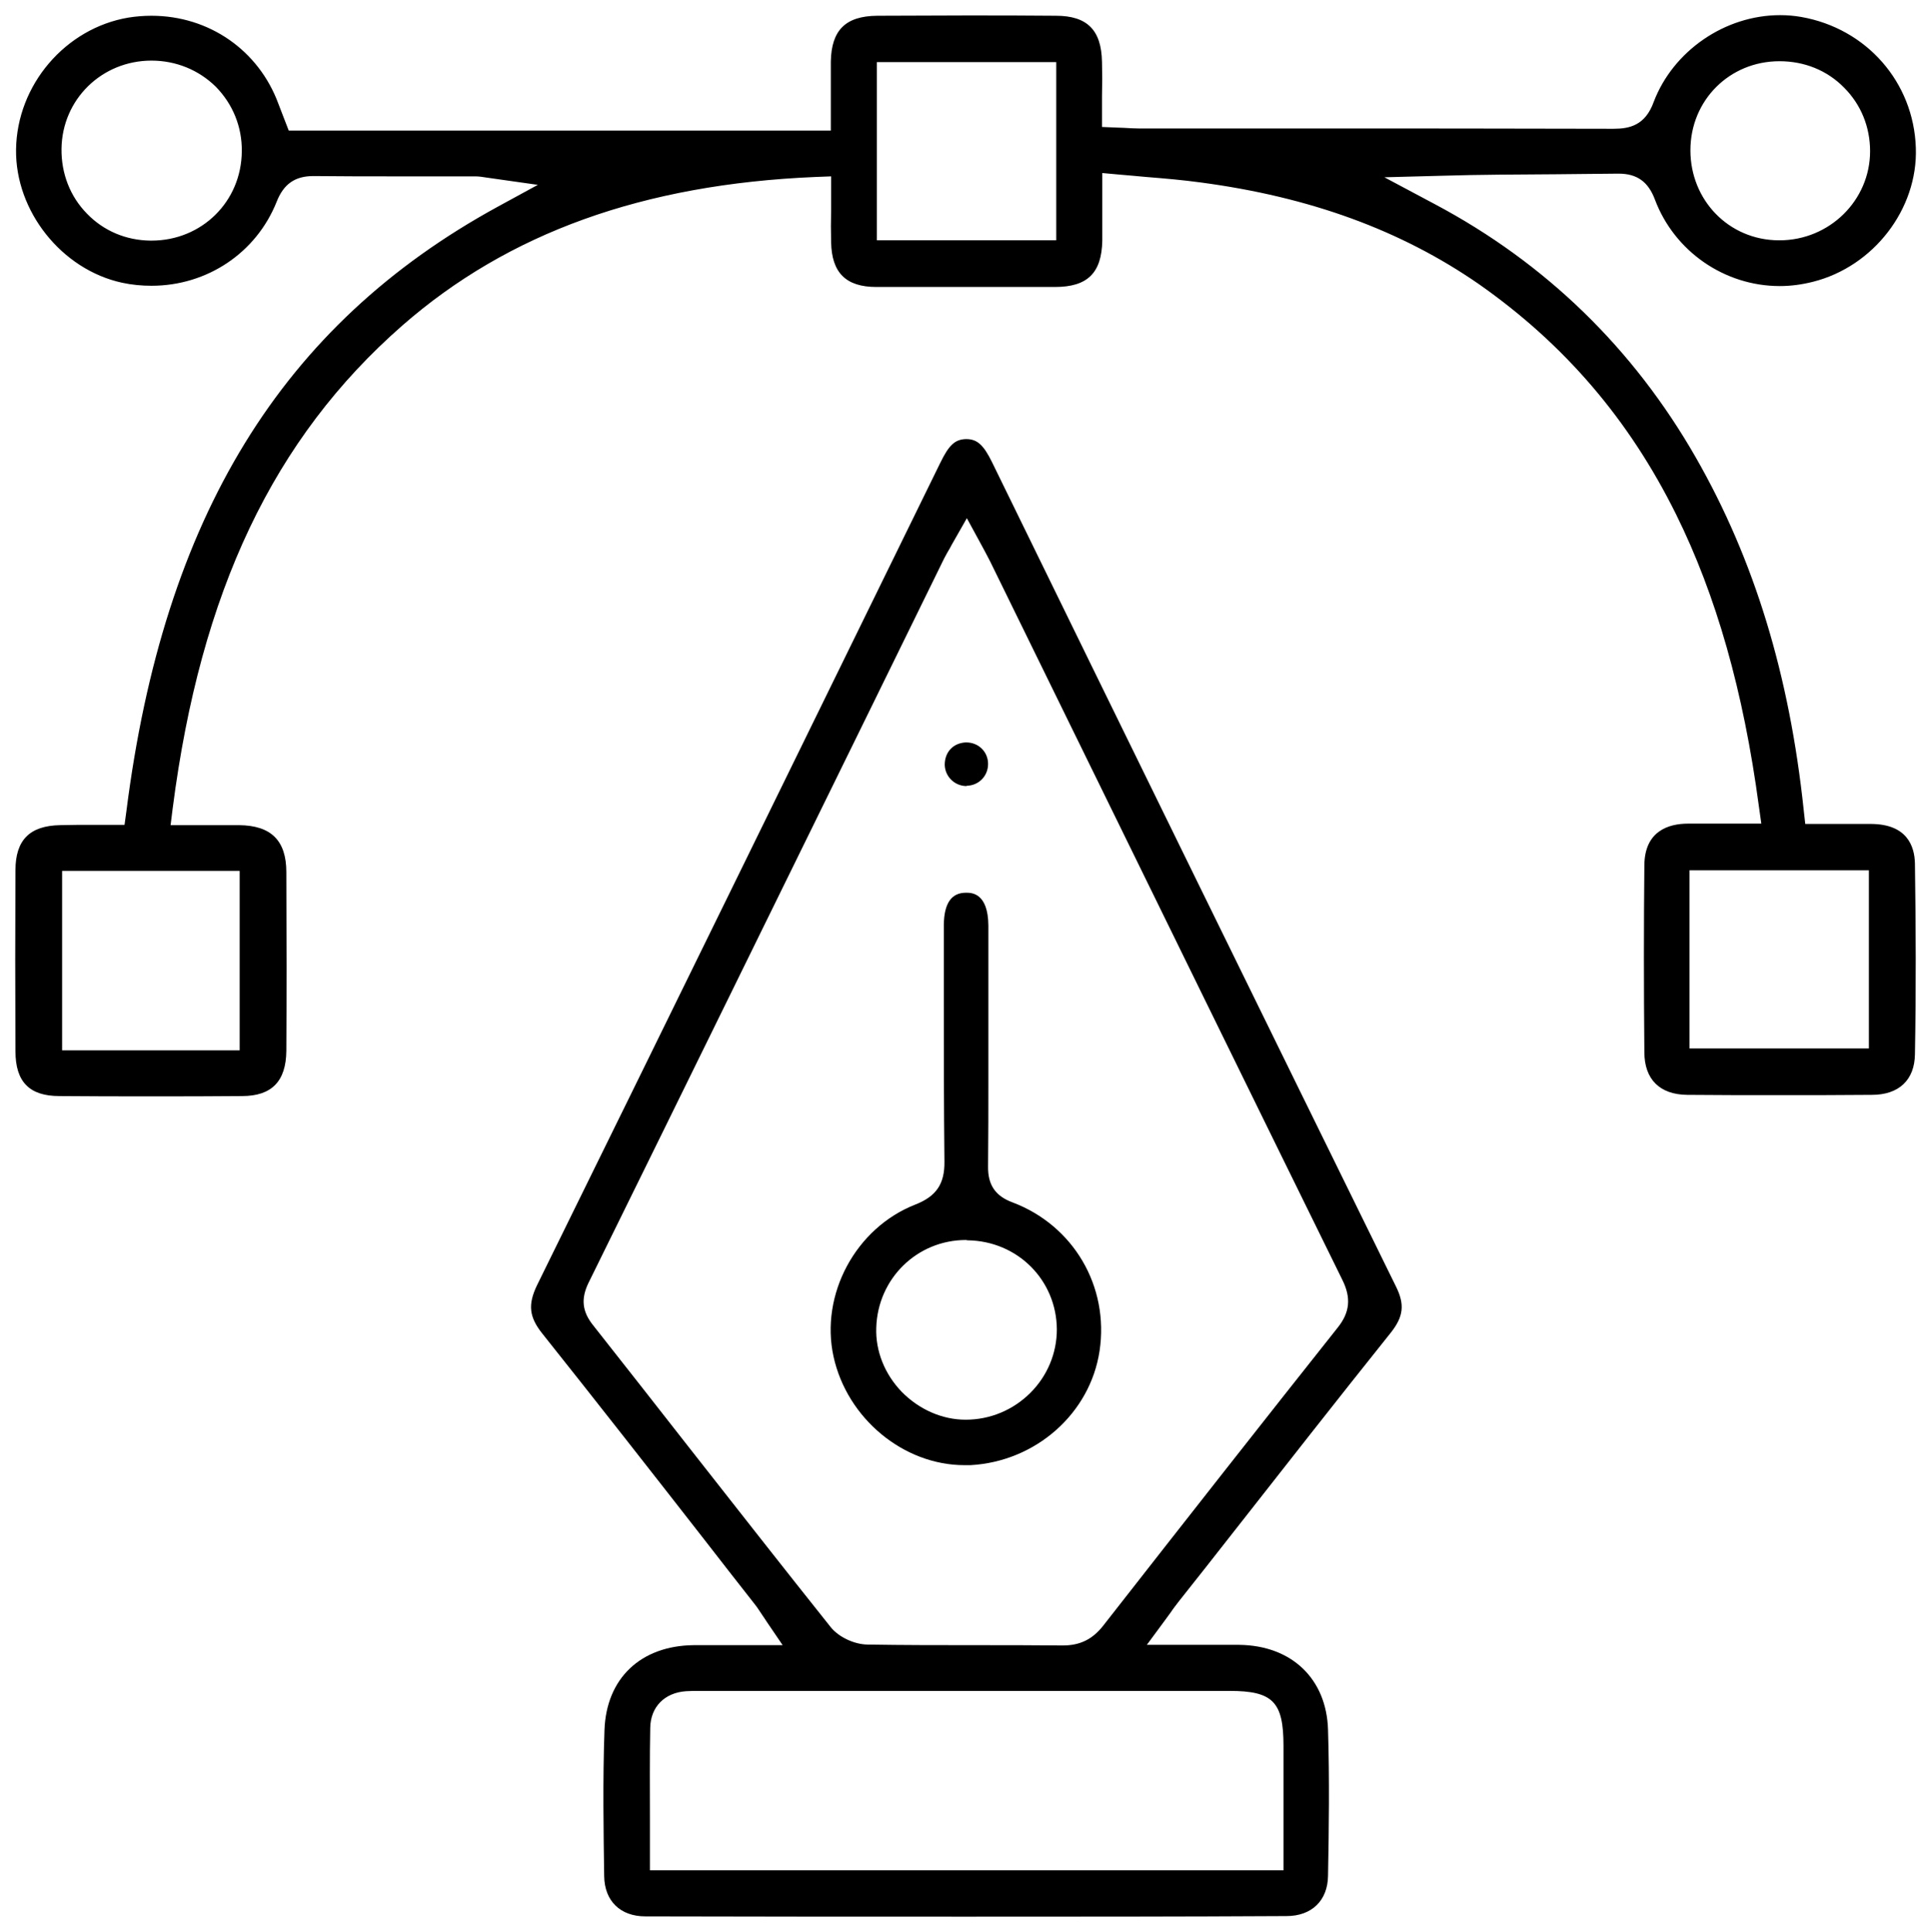<?xml version="1.0" encoding="UTF-8"?>
<!-- Generator: Adobe Illustrator 26.0.1, SVG Export Plug-In . SVG Version: 6.00 Build 0)  -->
<svg xmlns="http://www.w3.org/2000/svg" xmlns:xlink="http://www.w3.org/1999/xlink" version="1.1" id="Ebene_1" x="0px" y="0px" viewBox="0 0 637.3 637.5" style="enable-background:new 0 0 637.3 637.5;" xml:space="preserve">
<path d="M49.9,361.8c-10.1,0-20.2,0-30.3-0.1c-9.9,0-14.5-4.7-14.5-14.8c-0.1-20.2-0.1-40.3,0-59.7c0-10,4.7-14.7,14.7-14.9  c2,0,4.1-0.1,6.1-0.1c1.7,0,3.4,0,5.2,0c1.8,0,3.7,0,5.6,0h4.4l0.6-4.4C54,170.7,92.9,107.2,164.3,68.2l13.2-7.2l-14.8-2.1  c-0.8-0.1-1.5-0.2-2.1-0.3c-1.3-0.2-2.5-0.4-3.8-0.4c-2.3,0-4.6,0-6.9,0c-3.5,0-17.6,0-21.2,0c-6.9,0-15.9,0-25-0.1l-0.3,0  c-6,0-9.8,2.6-12.1,8.5C84.6,83.4,68.4,94.3,50,94.3c-3.2,0-6.5-0.3-9.7-1C20.4,89,5,69.7,5.3,49.3c0.3-21.3,16.3-40,37.1-43.5  c2.5-0.4,5.1-0.6,7.6-0.6c19,0,35.4,11.4,41.9,29.1c0.5,1.3,1,2.6,1.5,3.9l1.9,4.9h178.9v-5c0-1.9,0-3.8,0-5.7c0-4.2,0-8.1,0-12.1  c0.2-10.4,4.9-15,15.3-15.1c9.9,0,19.8-0.1,29.7-0.1c9.8,0,19.6,0,29.3,0.1c10.3,0,15,4.7,15.2,15.2c0.1,3.7,0.1,7.3,0,11.2  c0,1.8,0,3.6,0,5.5v4.8l4.8,0.2c0.9,0,1.8,0.1,2.6,0.1c1.7,0.1,3.2,0.2,4.8,0.2c12.6,0,49.4,0,49.4,0c38.2,0,72.6,0,107.2,0.1  c5.3,0,10.5-1.1,13.3-8.9C552.2,16.8,569.3,5,587.5,5c2.4,0,4.7,0.2,7,0.6c21.5,3.8,37.1,21.5,37.8,43.2C633,69,618.3,88,598.3,93  c-3.6,0.9-7.2,1.4-10.9,1.4c-18.3,0-34.8-11.5-41.2-28.5c-2.2-5.9-5.9-8.6-12-8.6l-0.3,0c-6.7,0.1-13.6,0.1-20.2,0.2  c-12.4,0.1-25.1,0.1-37.9,0.5l-18.9,0.5l16.7,8.9c36.5,19.4,65.5,47.6,86.1,83.6c19.3,33.7,30.9,71.8,35.6,116.4l0.5,4.5h4.5  c1.9,0,9.2,0,10.9,0c2.1,0,4.3,0,6.4,0c11.7,0.1,14.3,7.2,14.4,13.1c0.3,20.4,0.4,41.6,0,62.9c-0.1,8.5-5.3,13.4-14.2,13.4  c-10.4,0.1-20.7,0.1-30.8,0.1c-10.2,0-20.3,0-30.2-0.1c-9-0.1-14.1-5.1-14.1-14.1c-0.2-21.7-0.2-41.8,0-61.7  c0.1-11.2,7.9-13.7,14.4-13.7c2.2,0,4.5,0,6.7,0c1.8,0,3.7,0,5.6,0c2,0,4,0,6.2,0h5.7l-0.8-5.7c-5.1-38.1-14.1-69.6-27.3-96.3  c-15.5-31.3-36.8-56.2-65.2-76.1C462.4,76,432.4,65,396.2,60.2c-5.9-0.8-11.7-1.3-17.9-1.8c-2.9-0.3-5.9-0.5-9-0.8l-5.5-0.5v5.5  c0,1.9,0,3.8,0,5.6c0,3.9,0,7.5,0,11.2c-0.2,10.7-4.9,15.3-15.6,15.3c-10.3,0-20.5,0-30.8,0c-9.4,0-18.8,0-28.2,0  c-10,0-14.7-4.7-14.9-14.7c-0.1-3.5-0.1-7.1,0-10.9c0-1.8,0-3.7,0-5.7v-5.2l-5.2,0.2c-56.9,2.4-101.4,18.5-136.3,49  C90.2,144.7,66.2,195.3,57,266.7l-0.7,5.6H62c2,0,3.9,0,5.7,0c1.8,0,3.5,0,5.1,0c2.1,0,4.1,0,6.1,0c10.6,0.1,15.6,5.1,15.6,15.5  c0.1,22,0.1,41.3,0,59c-0.1,10-4.8,14.9-14.6,14.9C69.9,361.8,59.9,361.8,49.9,361.8z M20.5,346.6h58.6v-59.2H20.5V346.6z   M557.6,346h59.2v-58.8h-59.2V346z M50,20c-16.4,0-29.5,12.8-29.7,29.1c-0.1,8.1,2.8,15.7,8.4,21.4c5.5,5.7,12.9,8.8,20.9,8.9l0.4,0  c16.6,0,29.7-12.9,29.8-29.5c0.1-8.1-3-15.6-8.6-21.3C65.6,23.1,58.1,20,50,20L50,20z M289.4,79.3h59.2V20.5h-59.2V79.3z   M587.3,20.2c-16.5,0-29.4,12.9-29.4,29.4c0,16.5,12.7,29.6,29.1,29.7l0.3,0c16.5,0,29.9-13.2,29.9-29.4c0-8-3-15.4-8.6-21  C603,23.2,595.5,20.2,587.3,20.2L587.3,20.2z"></path>
<path d="M319.5,632.5c-35.5,0-71,0-106.5-0.1c-8.3,0-13.5-5.1-13.6-13.3c-0.2-14-0.5-31.5,0.1-48.2c0.6-17,11.9-27.8,29.4-28  c2.3,0,4.7,0,7,0c2,0,4,0,6.1,0c2.2,0,4.5,0,6.9,0h9.4l-5.3-7.8c-0.5-0.8-1-1.5-1.4-2.1c-0.9-1.3-1.6-2.5-2.5-3.6  c-5.6-7.1-11.1-14.2-16.7-21.4C215,485.7,197,462.7,179,440.1c-4.4-5.5-4.8-9.6-1.8-15.9c44.4-90.2,89.3-182,132.8-270.8l0.3-0.6  c2.9-6,4.9-7.8,8.5-7.9l0.1,0c3.6,0,5.7,1.9,8.5,7.6c47.1,96.4,89.7,183.3,133.3,272c3,6,2.5,10-1.7,15.3  c-17.6,22-35.3,44.6-52.4,66.4c-5.8,7.4-11.6,14.8-17.5,22.2c-0.9,1.2-1.8,2.3-2.8,3.8c-0.6,0.8-1.2,1.6-1.9,2.6l-5.9,8h9.9  c2.6,0,5,0,7.3,0c2.1,0,4.1,0,6.1,0c2.4,0,4.8,0,7.2,0c17.3,0.2,28.8,11.2,29.3,28c0.5,16.2,0.3,32.7,0,48.2  c-0.1,8.2-5.4,13.3-13.7,13.3C389.7,632.5,354.6,632.5,319.5,632.5z M230.6,558c-1.3,0-2.7,0-4.2,0.1c-7.1,0.5-11.7,5.2-11.8,12.1  c-0.2,10-0.1,20.3-0.1,30.2c0,3.9,0,7.8,0,11.8v5h209.1c0,0,0-32.9,0-41.1c0-14.5-3.5-18.1-17.8-18.1l-70.7,0L230.6,558z   M314.6,178.9c-0.4,0.7-0.8,1.4-1.1,2c-0.7,1.2-1.3,2.2-1.9,3.4l-25.2,51.4c-30.2,61.5-61.4,125.2-92.2,187.7  c-2.5,5.2-2.1,9.4,1.6,14c10.5,13.3,21,26.7,31.4,40c15.4,19.6,31.2,39.8,47,59.6c2.6,3.2,7.6,5.6,12,5.7  c11.8,0.2,23.9,0.2,35.5,0.2c9.5,0,19.3,0,28.9,0.1l0.2,0c5.6,0,9.7-2,13.2-6.4c28.7-36.7,54-68.9,77.5-98.5c4-5,4.5-9.8,1.5-15.8  c-29.9-60.8-60.2-122.7-89.5-182.5l-26.6-54.3c-0.7-1.4-1.4-2.7-2.2-4.2c-0.4-0.7-0.8-1.5-1.3-2.4l-4.3-7.9L314.6,178.9z"></path>
<path d="M318.3,483.5c-20.1,0-38.7-15.4-43.2-35.8c-4.5-20.5,7.3-42.5,27-50.2c6.9-2.7,9.7-6.8,9.6-14.2  c-0.2-18.1-0.2-36.4-0.2-54.2c0-6.5,0-12.9,0-19.4l0-1.4c0-1.1,0-2.1,0-3.2c0.1-7,2.5-10.5,7.3-10.5l0.1,0c1.8,0,7.2,0.1,7.3,10.8  c0,4.9,0,9.8,0,14.7c0,2.2,0,4.4,0,6.5l0,17.9c0,3.7,0,7.4,0,11.1c0,9.6,0,19.5-0.1,29.3c-0.1,6.1,2.4,9.8,8.1,11.9  c20.1,7.6,31.9,27.7,28.7,49c-3.1,20.6-21,36.5-42.6,37.7C319.8,483.5,319,483.5,318.3,483.5z M318.8,409.2  c-16.1,0-29.1,12.7-29.6,28.9c-0.3,7.7,2.8,15.4,8.4,21.2c5.7,5.8,13.3,9.2,21.1,9.2c8.1,0,15.7-3.2,21.4-8.9  c5.6-5.6,8.7-13.1,8.7-20.9c-0.1-16.3-13-29.2-29.5-29.4L318.8,409.2z"></path>
<path d="M319,259.4c-3.9,0-7.1-3.1-7.2-7c0-2,0.6-3.8,1.9-5.2c1.3-1.4,3.1-2.1,5-2.2l0.2,0c4,0,7.1,3,7.2,6.9c0.1,4.1-3,7.3-7,7.4  L319,259.4z"></path>
</svg>
